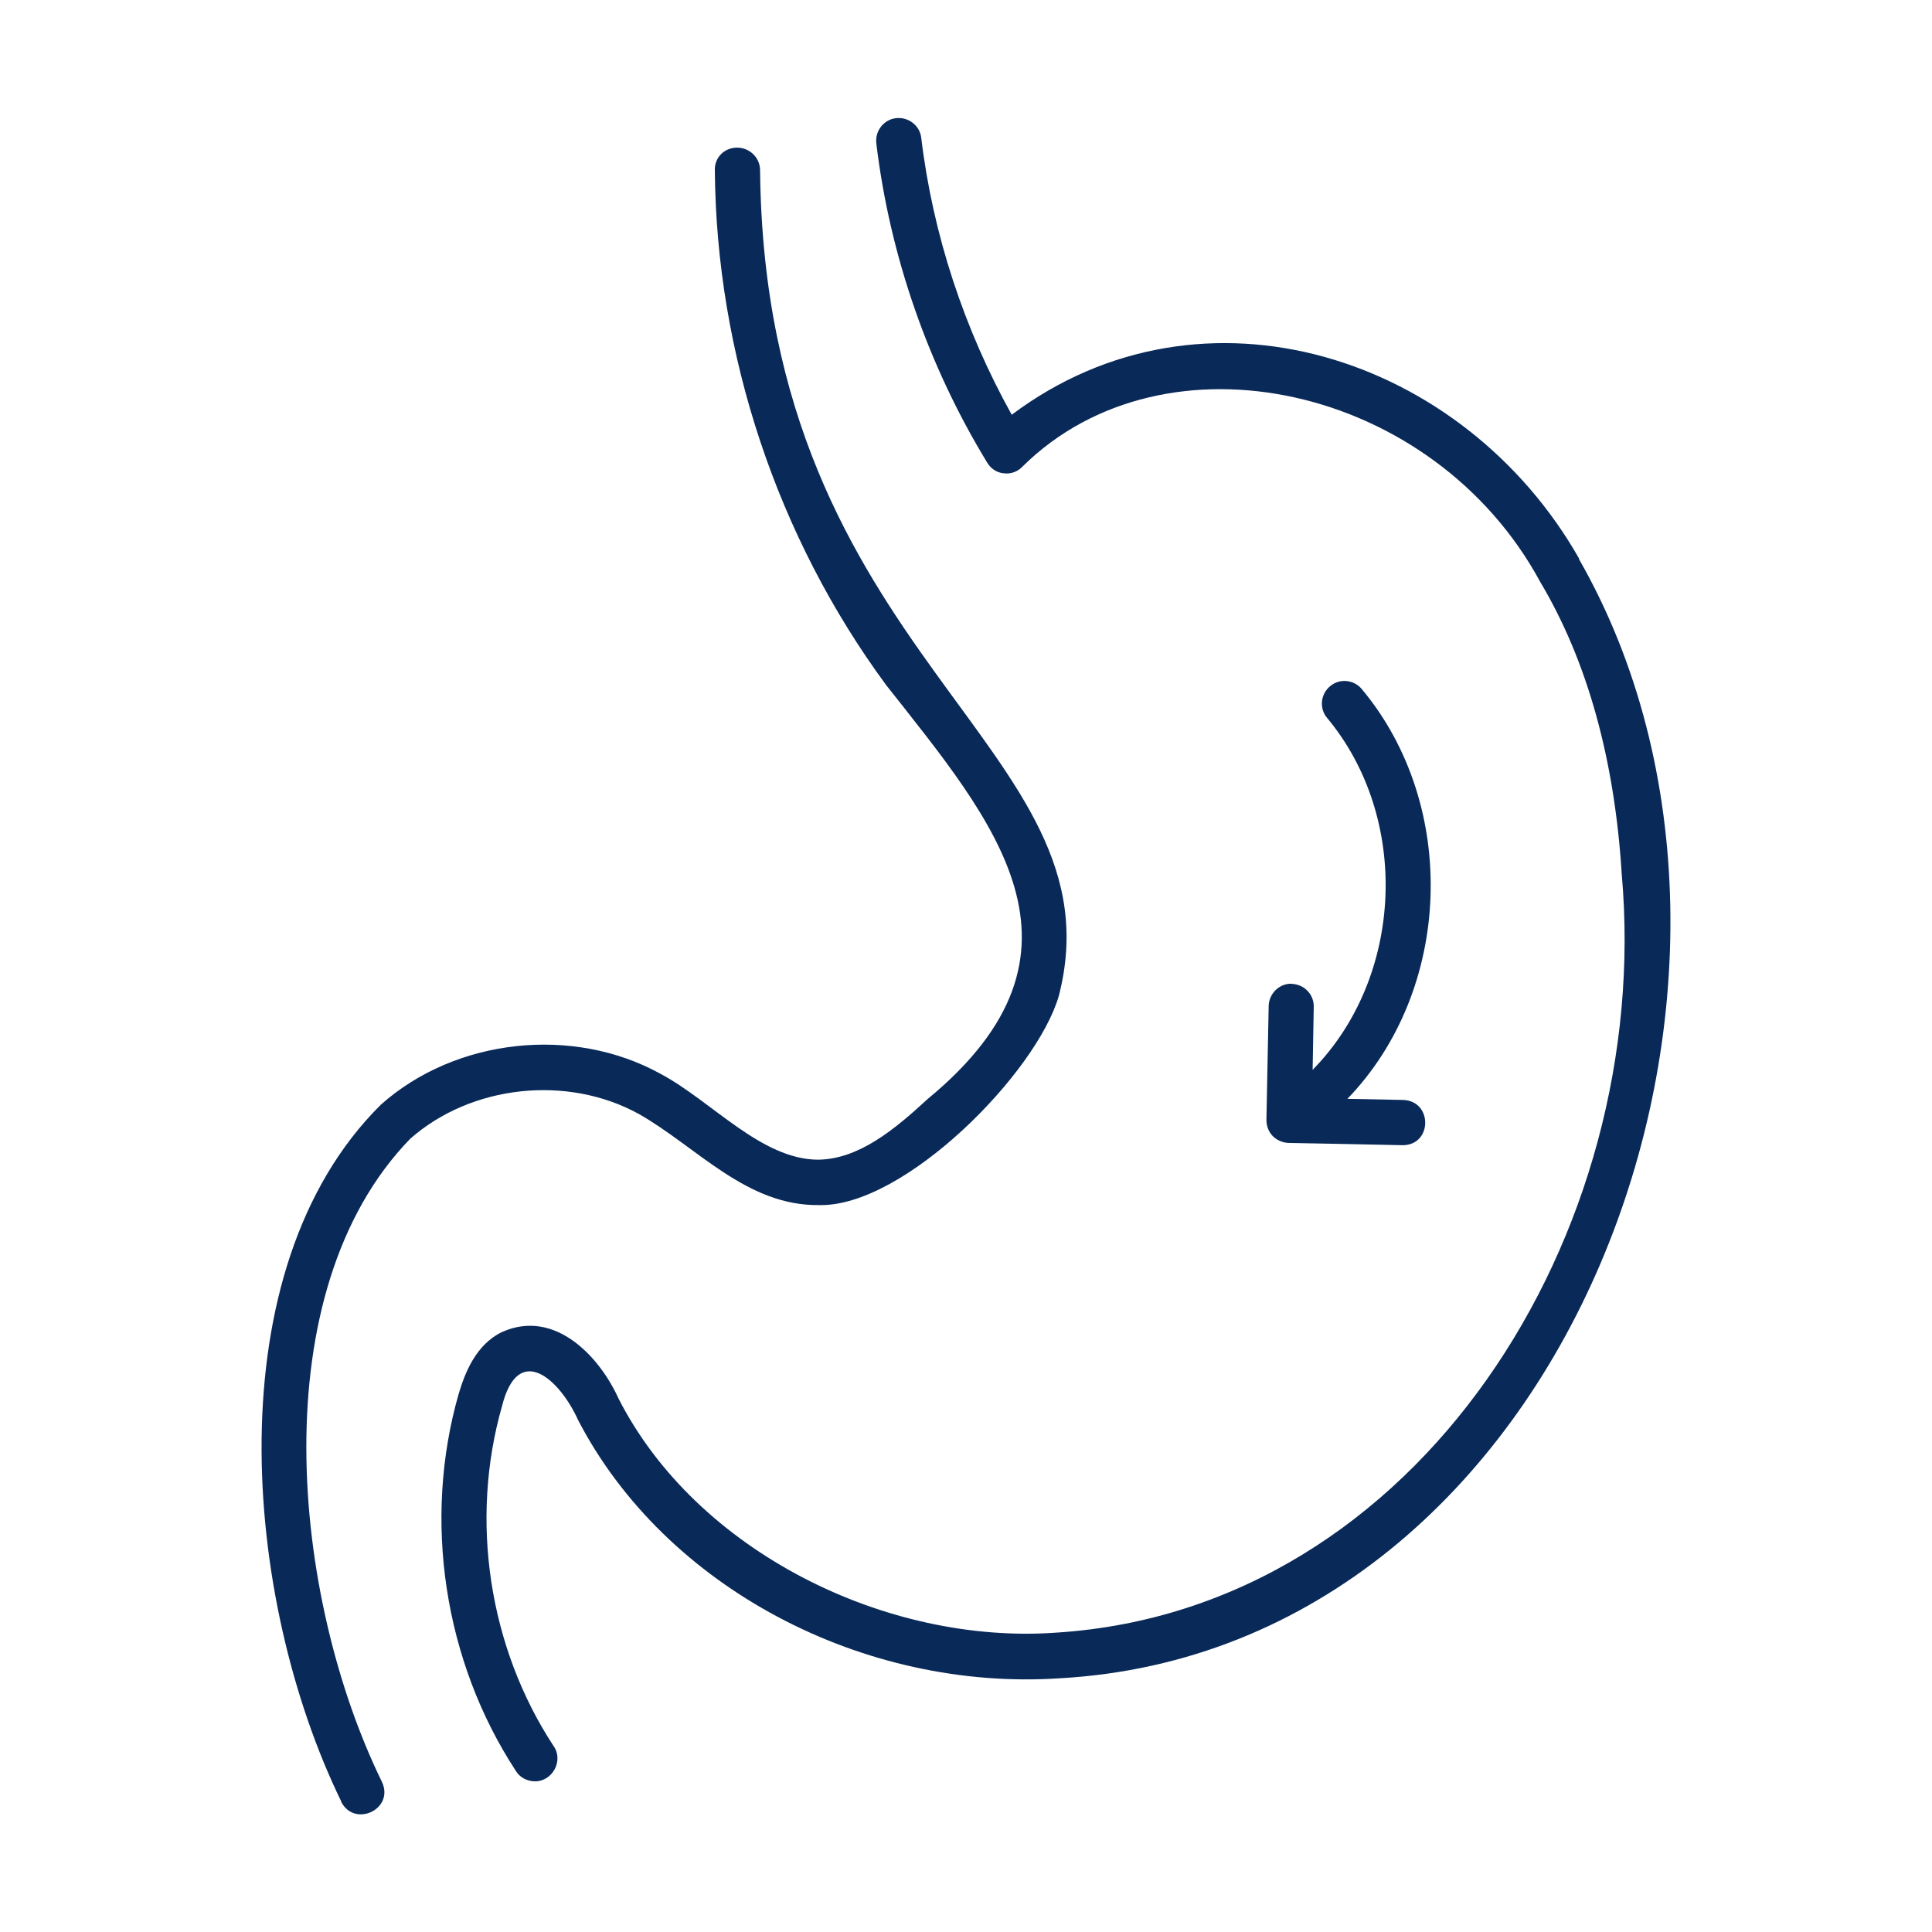 <svg viewBox="0 0 1200 1200" version="1.1" xmlns="http://www.w3.org/2000/svg" id="Layer_1">
  
  <defs>
    <style>
      .st0 {
        fill: #092958;
      }
    </style>
  </defs>
  <path d="M802.3,611c-7.7-.2-14.1,6.1-14.3,13.8l-1.4,70.8c0,3.8,1.4,7.5,4,10.1s6.3,4.2,10.3,4.2,70.1,1.4,70.5,1.4c18.3-.2,18.5-27.4.2-28.1l-34.7-.7c65.2-67.5,69.4-181.9,9.1-254.3-4.9-6.1-13.8-7-19.7-2.1-6.1,4.9-7,13.8-2.1,19.7,52,62.3,47.8,161-8.9,218.7l.7-39.1c.2-7.7-5.9-14.1-13.8-14.3h0Z" class="st0"></path>
  <path d="M211.9,1119.1c8.4,16.4,33.3,4.5,25.3-12.4-56.2-115.1-74.8-304.2,17.6-399.4,38-33.5,97.5-39.8,141.8-15.5,36.1,20.4,67,57.4,112.3,56.7,52.7,1.2,135-82,148.8-130.1,39.8-155.2-182.6-208.6-185.6-512.6,0-7.7-6.3-14.1-14.3-14.1s-14.1,6.3-13.8,14.1c.9,114.1,38.7,227.8,106.4,319.7,66.8,84.8,137.3,165.2,25.8,257.1-20.6,19-42.9,37.5-68.2,37.7-35.2-.2-65.9-36.3-97.5-53.2-54.4-30.2-127.5-22.3-173.9,19-103.4,102.4-86,307-24.6,432.9h0Z" class="st0"></path>
  <path d="M980.9,347.1c-71.5-125.9-233.4-178.8-352.5-89.5-29.5-53-49-112-56.2-172-.9-7.7-8-13.1-15.7-12.2s-13.1,8-12.2,15.7c8.4,69.8,32.3,138.3,68.9,198.3,2.3,3.8,6.1,6.3,10.5,6.6,4.5.5,8.7-1.2,11.7-4.5,88.4-87,255-50.6,321.3,72,29.3,49.2,46.2,110.4,50.6,181.6,19.7,223.1-126.1,456.1-350.4,470.9-106.2,8-224.5-50.4-272.8-145.5-11.7-25.8-39.4-55.8-72.2-41.2-16.6,8-23.2,25.8-27,38.4-22.5,78.5-9.1,166.2,35.6,234.4,2.6,4.2,7.3,6.3,11.7,6.3,10.8.2,18-12.7,11.7-21.8-40.3-61.4-52.3-140.4-32.1-211.2,10.1-40.3,35.9-16.6,47.3,8.7,54.1,104.1,177.2,168.5,299.3,160.3,316.6-17.8,470.6-436.2,322.3-695.2h0Z" class="st0"></path>
</svg>